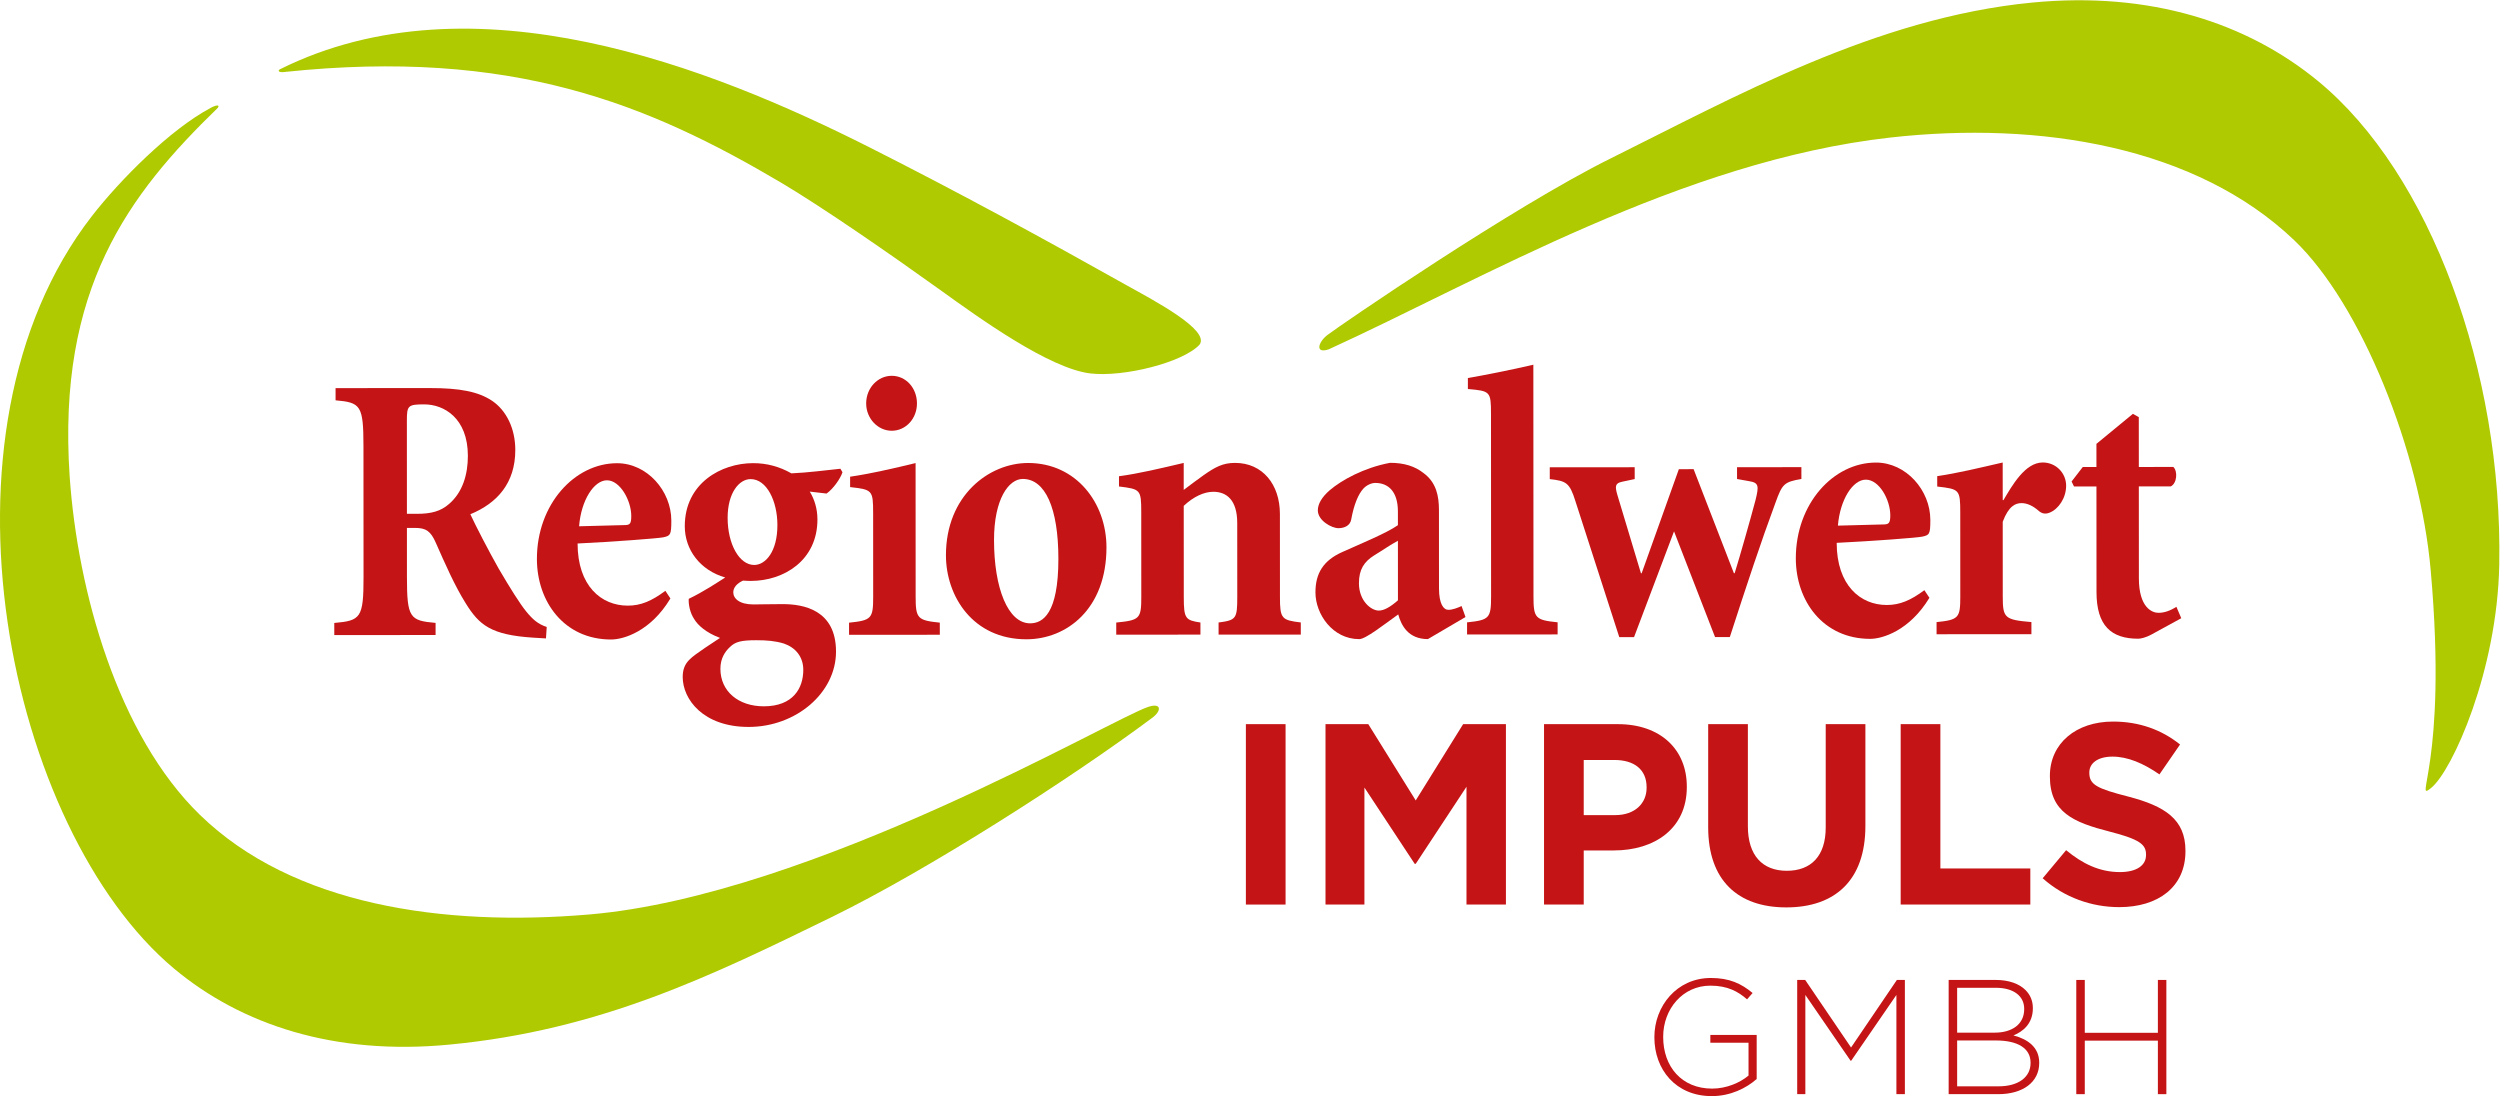 <?xml version="1.0" encoding="UTF-8" standalone="no"?>
<svg
   xmlns:dc="http://purl.org/dc/elements/1.1/"
   xmlns:cc="http://creativecommons.org/ns#"
   xmlns:rdf="http://www.w3.org/1999/02/22-rdf-syntax-ns#"
   xmlns:svg="http://www.w3.org/2000/svg"
   xmlns="http://www.w3.org/2000/svg"
   version="1.1"
   id="svg2"
   xml:space="preserve"
   width="393.6"
   height="172.573"
   viewBox="0 0 393.6 172.573"><defs
     id="defs6" /><g
     id="g10"
     transform="matrix(1.333,0,0,-1.333,0,172.573)"><g
       id="g12"
       transform="scale(0.1)"><path
         d="m 1356.77,459.926 c 15.14,4.75 15.24,-4.852 4.32,-12.981 C 1264.18,374.691 1096.14,267.25 983.672,212.148 841.105,142.449 709.242,77.731 530.152,60.789 395.313,47.93 285.422,83.981 205.637,150.551 10.02,314.156 -90.746,782.211 108.227,1038.98 c 33.429,43.14 92.652,102.65 140.367,128.09 6.5,3.62 11.328,4.16 8.761,0.27 C 152.102,1065.26 67.336,953.875 82.281,731.727 91.691,596.324 138.969,426.605 236.133,332.188 345.82,225.59 522.832,199.832 695.684,214.512 959.215,236.859 1315,446.809 1356.77,459.926"
         style="fill:#afca00;fill-opacity:1;fill-rule:evenodd;stroke:none"
         id="path14" /><path
         d="m 2737.85,1198.84 c -83.96,69.03 -198.4,106.2 -337.6,92.75 -184.63,-17.81 -352.37,-111.95 -498.39,-184.32 -115.25,-57.2 -318.85,-196.684 -333.98,-208.258 -11.1,-8.403 -15.09,-22.762 1.73,-16.871 179.96,82.199 417.03,222.359 662.73,249.999 177.85,19.99 361.95,-10.96 477.48,-121.38 79.1,-75.639 148.95,-249.928 161.12,-390.24 20.39,-230.082 -21.68,-274.821 0.82,-256.211 24.7,20.429 77.81,138.004 80.1,263.468 4.17,227.973 -81.32,461.973 -214.01,571.063 z M 1416.79,887.574 c 12.64,17.067 -53.06,51.735 -85.33,69.66 -99.8,56.056 -201.52,111.426 -305.06,163.656 -187.224,94.34 -467.779,205.18 -695.545,92.02 -3.234,-1.61 -2.007,-4.28 5.375,-3.28 268.782,28.32 429.282,-37.92 585.965,-130.52 48.903,-28.95 129.595,-84.801 188.095,-126.801 47.33,-34.121 128.84,-92.727 177.25,-98.715 39.4,-4.793 109.89,12.972 129.25,33.98"
         style="fill:#afca00;fill-opacity:1;fill-rule:nonzero;stroke:none"
         id="path16" /><path
         d="m 1053.21,785.859 c -16.26,0 -30.17,14.36 -30.18,32.246 -0.01,18.442 13.89,32.657 30.14,32.657 16.69,0.019 29.82,-14.188 29.85,-32.629 0.01,-17.887 -13.13,-32.266 -29.81,-32.274"
         style="fill:#c51415;fill-opacity:1;fill-rule:nonzero;stroke:none"
         id="path18" /><path
         d="m 1915.92,725.652 14.82,3.157 -0.02,13.968 -100.31,-0.05 0.01,-13.969 c 19.21,-2.203 23.41,-3.977 30.27,-25.992 l 51.82,-160.633 17.46,0.008 47.22,124.89 48.45,-124.84 17.45,0.008 c 19.62,60.598 37.28,113.973 53.83,158.43 8.07,22.461 10.16,24.723 30.71,28.277 l -0.01,13.961 -76.01,-0.043 0.01,-13.957 14.46,-2.586 c 11.37,-1.804 11.38,-5.851 7.42,-22.093 -6.16,-23.262 -18.96,-68.133 -24.69,-86.579 l -0.89,-0.011 -47.6,122.898 -17.42,-0.008 -43.93,-122.929 -0.86,-0.012 -27.67,91.973 c -3.22,10.82 -2.9,14.418 5.48,16.132"
         style="fill:#c51415;fill-opacity:1;fill-rule:nonzero;stroke:none"
         id="path20" /><path
         d="m 1002.81,559.18 0.02,-14.313 107.2,0.043 -0.03,14.317 c -26.27,2.695 -28.52,4.898 -28.53,30.531 l -0.07,157.937 c -25.84,-6.257 -53.25,-12.605 -77.33,-16.109 l 0.01,-12.262 c 26.28,-3.023 27.17,-3.515 27.19,-30.84 l 0.05,-98.75 c 0.02,-25.64 -1.97,-27.839 -28.51,-30.554"
         style="fill:#c51415;fill-opacity:1;fill-rule:nonzero;stroke:none"
         id="path22" /><path
         d="m 1439.25,559.406 0.02,-14.316 97.11,0.047 -0.02,14.312 c -22.62,2.699 -24.63,4.461 -24.61,30.086 l -0.06,98.207 c -0.04,34.594 -20.39,60.176 -52.98,60.156 -14.56,-0.007 -23.52,-4.941 -37.57,-14.824 -7.51,-5.375 -15.34,-11.199 -23.07,-17.086 v 31.879 c -26.63,-6.262 -53.03,-12.625 -76.45,-15.726 l 0.01,-12.094 c 25.39,-3.145 26.27,-3.574 26.29,-30.543 l 0.05,-100.055 c 0.02,-25.629 -1.95,-27.386 -29.59,-30.109 l 0.02,-14.309 99.44,0.039 -0.02,14.309 c -17.67,2.695 -19.67,4.473 -19.66,30.101 l -0.06,107.68 c 11.48,10.84 24.06,16.633 34.89,16.633 16.25,0.016 28.27,-10.293 28.3,-36.77 l 0.04,-87.507 c 0,-25.637 -1.3,-27.399 -22.08,-30.11"
         style="fill:#c51415;fill-opacity:1;fill-rule:nonzero;stroke:none"
         id="path24" /><path
         d="m 2203.75,728.109 c 15.82,0.004 28.87,-23.851 28.87,-42.183 0,-9.004 -1.77,-10.707 -7.95,-10.707 l -53.93,-1.418 c 2.53,30.941 17.64,54.297 33.01,54.308 z m 24.71,-148.039 c -31.16,-0.019 -59.12,23.243 -59.15,73.399 40.54,1.949 95.36,6.027 101.11,7.336 8.38,1.894 9.51,2.715 9.5,19.734 -0.02,35.035 -28.57,67.774 -64.25,67.754 -50.26,-0.027 -94.66,-48.516 -94.63,-113.145 0.02,-50.277 32.2,-95.105 87.91,-95.078 14.24,0.012 46.26,9.485 69.89,48.489 l -5.98,9.011 c -16.33,-12.175 -29.15,-17.5 -44.4,-17.5"
         style="fill:#c51415;fill-opacity:1;fill-rule:nonzero;stroke:none"
         id="path26" /><path
         d="m 1216.71,558.406 c -26.28,-0.008 -42.65,41.711 -42.67,98.258 -0.04,48.484 17.31,72.266 33.98,72.285 26.52,0.008 42.02,-34.527 42.04,-94.25 0.04,-65.07 -18.52,-76.293 -33.35,-76.293 z m -2.5,189.379 c -45.97,-0.039 -97,-38.285 -96.96,-109.105 0.03,-48.004 31.64,-99.157 95.07,-99.121 47.29,0.031 94.56,35.523 94.53,108.656 -0.01,52.008 -35.41,99.59 -92.64,99.57"
         style="fill:#c51415;fill-opacity:1;fill-rule:nonzero;stroke:none"
         id="path28" /><path
         d="m 2519.17,805.844 -43.08,-35.446 v -27.347 h -16.12 l -13.23,-17.125 2.87,-5.86 26.5,0.008 0.06,-124.672 c 0.01,-39.941 17.49,-55.183 49.31,-55.164 2.87,0 9.05,1.332 15.57,4.938 l 35.24,19.273 -5.75,13.492 c -7.74,-4.933 -14.68,-7.121 -21.21,-7.121 -7.53,-0.015 -23.1,6.219 -23.11,40.805 l -0.06,108.48 37.68,0.02 c 7.5,3.598 8.41,18.008 3.08,22.988 l -40.76,-0.035 -0.04,58.863 -6.95,3.903"
         style="fill:#c51415;fill-opacity:1;fill-rule:nonzero;stroke:none"
         id="path30" /><path
         d="m 2287.27,559.848 0.01,-14.321 112.02,0.051 -0.01,14.317 c -31.7,2.695 -33.82,4.886 -33.84,30.085 l -0.04,88.383 c 7.08,18.903 15.24,22.02 22.33,22.032 6.41,-0.02 13.46,-3.122 20.55,-9.469 3.31,-2.719 7.3,-3.965 12.58,-1.742 10.18,4.023 19.44,17.011 19.44,31.816 -0.01,14.805 -11.95,27.406 -27.64,27.398 -10.38,0 -19.34,-6.687 -27.15,-15.718 -7.77,-9.055 -13.94,-19.782 -19.22,-28.727 h -0.89 l -0.04,44.41 c -27.17,-6.254 -53.45,-12.621 -77.32,-16.121 l 0.01,-12.258 c 26.29,-3.023 27.19,-3.511 27.2,-30.855 l 0.04,-99.18 c 0.02,-25.195 -1.97,-27.386 -28.03,-30.101"
         style="fill:#c51415;fill-opacity:1;fill-rule:nonzero;stroke:none"
         id="path32" /><path
         d="m 902.164,460.398 c -29.828,-0.007 -51.273,17.493 -51.297,44.34 0.012,12.258 5.426,20.282 11.266,25.703 6.398,6.297 13.472,8.008 31.14,8.02 12.387,0.019 22.332,-0.813 32.512,-3.902 13.477,-4.575 22.977,-15.36 22.977,-31.098 0.031,-21.438 -11.891,-43.043 -46.598,-43.063 z m -15.617,268.364 c 19.023,0.027 31.637,-25.996 31.644,-54.242 0.012,-31.864 -14.324,-47.157 -27.367,-47.168 -17.699,-0.008 -31.398,24.679 -31.422,55.617 -0.007,29.668 13.661,45.793 27.145,45.793 z M 924.43,581.105 c -13.922,0 -29.16,-0.382 -34.473,-0.382 -16.805,-0.012 -23.871,7.097 -23.879,14.297 -0.012,5.828 4.621,10.734 11.496,13.851 4.301,-0.367 7.949,-0.367 9.391,-0.367 38.793,0.019 78.547,24.223 78.508,72.617 0,12.652 -3.547,23.926 -9.067,32.883 l 19.864,-2.313 c 7.734,5.426 16.367,17.571 18.796,25.188 l -2.449,4.105 c -18.551,-1.91 -37.758,-4.546 -57.887,-5.433 -14.132,8.035 -29.171,12.074 -45.312,12.047 -37.559,-0.016 -80.641,-23.782 -80.617,-74.5 0.015,-27.852 18.137,-52.032 47.777,-60.559 -9.957,-6.266 -25.41,-16.672 -43.094,-25.187 -0.523,-6.286 1.559,-17.012 6.645,-24.235 3.992,-6.679 13.492,-15.644 30.281,-21.918 -5.746,-4.097 -29.605,-18.836 -36.012,-25.601 -5.515,-5.403 -8.05,-11.641 -8.043,-20.653 0.012,-26.129 24.114,-58.941 77.93,-58.902 55.789,0.02 103.18,40.094 103.137,89.047 -0.012,49.375 -38.684,56.035 -62.992,56.015"
         style="fill:#c51415;fill-opacity:1;fill-rule:nonzero;stroke:none"
         id="path34" /><path
         d="m 530.426,699.434 c -9.844,-8.602 -20.883,-11.672 -37.91,-11.68 l -11.914,-0.012 -0.051,109.942 c -0.008,17.945 1.289,19.332 20.523,19.332 23.207,0.015 51.492,-16.098 51.528,-60.762 0.011,-21.871 -6.055,-42.922 -22.176,-56.82 z m 90.98,-126.926 c -7.515,9.34 -18.562,26.851 -32.504,50.656 -11.933,21.102 -27.652,51.551 -33.379,64.09 31.797,13.082 53.122,36.898 53.094,75.941 -0.019,25.575 -10.746,46.641 -27.097,57.836 -16.571,11.184 -38.665,15.27 -73.817,15.25 l -111.371,-0.058 0.016,-14.407 c 29.605,-2.636 32.922,-5.793 32.937,-54.214 l 0.086,-154.414 c 0.02,-48.422 -3.297,-51.598 -34.558,-54.329 l 0.011,-14.304 119.645,0.062 -0.012,14.301 c -30.477,2.699 -33.793,5.863 -33.828,54.289 l -0.02,57.906 h 9.504 c 12.809,0 18.555,-3.527 24.758,-17.886 10.731,-24.235 22.106,-50.258 35.055,-70.973 16.031,-25.957 29.957,-37.598 80.117,-40.781 l 14.805,-0.883 0.871,13.484 c -10.383,3.59 -16.141,8.516 -24.313,18.434"
         style="fill:#c51415;fill-opacity:1;fill-rule:nonzero;stroke:none"
         id="path36" /><path
         d="m 1839.71,559.613 c -26.31,2.684 -28.51,4.887 -28.52,30.528 l -0.15,273.718 c -26.72,-6.242 -59.63,-12.734 -77.33,-15.703 l 0.01,-12.992 c 26.31,-2.32 27.28,-2.809 27.29,-29.144 l 0.11,-215.911 c 0.01,-25.644 -2.07,-27.832 -28.37,-30.558 l -0.01,-14.317 106.96,0.063 0.01,14.316"
         style="fill:#c51415;fill-opacity:1;fill-rule:nonzero;stroke:none"
         id="path38" /><path
         d="m 716.871,727.348 c 15.457,0.007 28.719,-23.848 28.719,-42.184 0.015,-9.012 -1.527,-10.723 -7.817,-10.719 l -53.808,-1.406 c 2.402,30.934 17.64,54.297 32.906,54.309 z m 24.574,-148.039 c -31.25,-0.02 -59.234,23.242 -59.254,73.394 40.891,1.953 95.442,6.031 101.43,7.34 8.164,1.883 9.277,2.715 9.277,19.73 -0.015,35.032 -28.539,67.758 -64.121,67.75 -50.144,-0.019 -94.668,-48.507 -94.636,-113.136 0.019,-50.278 32.082,-95.117 87.656,-95.082 14.601,0.011 46.641,9.476 70.027,48.48 l -5.961,9.031 c -16.351,-12.179 -29.047,-17.507 -44.418,-17.507"
         style="fill:#c51415;fill-opacity:1;fill-rule:nonzero;stroke:none"
         id="path40" /><path
         d="m 1651.11,585.57 c -9.27,-8.101 -16.59,-12.101 -22.65,-12.101 -9.19,0 -23.41,11.594 -23.43,32.258 -0.02,16.23 6.05,25.582 18.43,33.218 8.17,4.864 19.21,12.59 27.61,17 z m 75.13,-6.754 c -4.86,-2.191 -10.61,-4.461 -15.59,-4.461 -5.62,-0.011 -11.06,6.782 -11.06,25.559 l -0.05,92.035 c 0,16.629 -2.97,32.762 -18.24,43.977 -10.19,8.047 -22.99,12.074 -39.55,12.062 -31.14,-5.828 -57.46,-20.64 -71.14,-32.3 -9.28,-8.051 -14.12,-16.184 -14.14,-23.801 0,-12.168 16.37,-21.098 24.35,-21.098 7.28,0.012 13.91,3.215 15.09,10.332 3.2,17.52 8.32,30.043 14.7,36.797 3.98,4.055 9.49,6.324 13.69,6.324 15.6,0 26.74,-10.344 26.75,-33.711 l 0.01,-16.183 c -13.24,-9.379 -46.06,-22.836 -65.84,-31.778 -22.31,-9.98 -31.6,-25.215 -31.55,-47.636 -0.01,-25.637 20.22,-55.196 51.71,-55.176 7.53,0 29.15,17.086 46.06,29.195 3.43,-12.535 11.51,-29.176 35.03,-29.156 l 44.42,26.062 -4.65,12.957"
         style="fill:#c51415;fill-opacity:1;fill-rule:nonzero;stroke:none"
         id="path42" /><path
         d="m 1471.5,439.34 h 46.88 V 226.25 h -46.88 v 213.09"
         style="fill:#c51415;fill-opacity:1;fill-rule:nonzero;stroke:none"
         id="path44" /><path
         d="m 1565.55,439.34 h 50.53 l 56.02,-90.11 56.01,90.11 h 50.53 V 226.25 h -46.58 v 139.125 l -59.96,-91.023 h -1.22 l -59.37,90.105 V 226.25 h -45.96 v 213.09"
         style="fill:#c51415;fill-opacity:1;fill-rule:nonzero;stroke:none"
         id="path46" /><path
         d="m 1907.67,331.887 c 23.43,0 37.13,14.004 37.13,32.265 v 0.606 c 0,21.008 -14.6,32.265 -38.05,32.265 h -36.22 v -65.136 z m -84.03,107.453 h 87.07 c 50.83,0 81.58,-30.137 81.58,-73.664 v -0.613 c 0,-49.309 -38.35,-74.883 -86.15,-74.883 h -35.61 v -63.93 h -46.89 v 213.09"
         style="fill:#c51415;fill-opacity:1;fill-rule:nonzero;stroke:none"
         id="path48" /><path
         d="M 2017.53,317.582 V 439.34 h 46.87 V 318.793 c 0,-34.691 17.36,-52.652 45.97,-52.652 28.61,0 45.97,17.339 45.97,51.129 v 122.07 h 46.87 V 319.094 c 0,-64.535 -36.22,-96.196 -93.44,-96.196 -57.24,0 -92.24,31.973 -92.24,94.684"
         style="fill:#c51415;fill-opacity:1;fill-rule:nonzero;stroke:none"
         id="path50" /><path
         d="m 2244.88,439.34 h 46.89 V 268.871 h 106.24 V 226.25 h -153.13 v 213.09"
         style="fill:#c51415;fill-opacity:1;fill-rule:nonzero;stroke:none"
         id="path52" /><path
         d="m 2412.59,257.309 27.7,33.171 c 19.18,-15.832 39.27,-25.871 63.63,-25.871 19.18,0 30.74,7.61 30.74,20.09 v 0.61 c 0,11.871 -7.31,17.957 -42.92,27.097 -42.92,10.957 -70.63,22.832 -70.63,65.137 v 0.613 c 0,38.664 31.06,64.231 74.58,64.231 31.06,0 57.54,-9.739 79.15,-27.09 l -24.35,-35.313 c -18.88,13.086 -37.44,21.004 -55.4,21.004 -17.96,0 -27.4,-8.222 -27.4,-18.574 v -0.605 c 0,-14.004 9.13,-18.575 45.96,-28.008 43.23,-11.258 67.58,-26.785 67.58,-63.922 v -0.609 c 0,-42.309 -32.27,-66.059 -78.23,-66.059 -32.27,0 -64.84,11.269 -90.41,34.098"
         style="fill:#c51415;fill-opacity:1;fill-rule:nonzero;stroke:none"
         id="path54" /><path
         d="m 1953.98,69.391 v 0.379 c 0,36.422 26.4,69.761 66.68,69.761 21.97,0 35.84,-6.551 49.34,-17.73 l -6.55,-7.512 c -10.61,9.25 -22.94,16.18 -43.37,16.18 -32.76,0 -55.7,-27.739 -55.7,-60.321 v -0.379 c 0,-34.879 21.78,-60.898 57.83,-60.898 17.15,0 33.14,7.129 42.97,15.418 v 38.73 h -45.1 v 9.262 h 54.73 V 20.238 C 2062.68,9.449 2043.79,0 2021.82,0 c -42.59,0 -67.84,31.422 -67.84,69.391"
         style="fill:#c51415;fill-opacity:1;fill-rule:nonzero;stroke:none"
         id="path56" /><path
         d="m 2122.66,137.219 h 9.44 l 54.16,-79.789 54.15,79.789 h 9.44 V 2.32 h -10.02 V 119.488 l -53.38,-77.656 h -0.77 l -53.39,77.656 V 2.32 h -9.63 V 137.219"
         style="fill:#c51415;fill-opacity:1;fill-rule:nonzero;stroke:none"
         id="path58" /><path
         d="m 2357.26,65.731 h -45.68 V 11.57 h 48.95 c 23.12,0 37.77,10.602 37.77,27.551 v 0.391 c 0,16.578 -14.45,26.219 -41.04,26.219 z m 33.52,37.379 c 0,14.84 -12.14,24.86 -33.72,24.86 h -45.48 V 74.969 h 44.51 c 20.24,0 34.69,9.832 34.69,27.761 z m -89.23,34.11 h 55.71 c 15.22,0 27.55,-4.43 35.06,-11.938 5.6,-5.601 8.68,-12.73 8.68,-21.199 v -0.402 c 0,-18.301 -11.95,-27.551 -22.93,-31.989 16.19,-4.242 30.45,-13.48 30.45,-32.18 v -0.391 c 0,-22.539 -19.27,-36.801 -48.37,-36.801 h -58.6 V 137.219"
         style="fill:#c51415;fill-opacity:1;fill-rule:nonzero;stroke:none"
         id="path60" /><path
         d="m 2452.29,137.219 h 10.03 V 74.781 h 86.34 v 62.438 h 10.02 V 2.32 h -10.02 V 65.531 h -86.34 V 2.32 h -10.03 V 137.219"
         style="fill:#c51415;fill-opacity:1;fill-rule:nonzero;stroke:none"
         id="path62" /></g></g></svg>